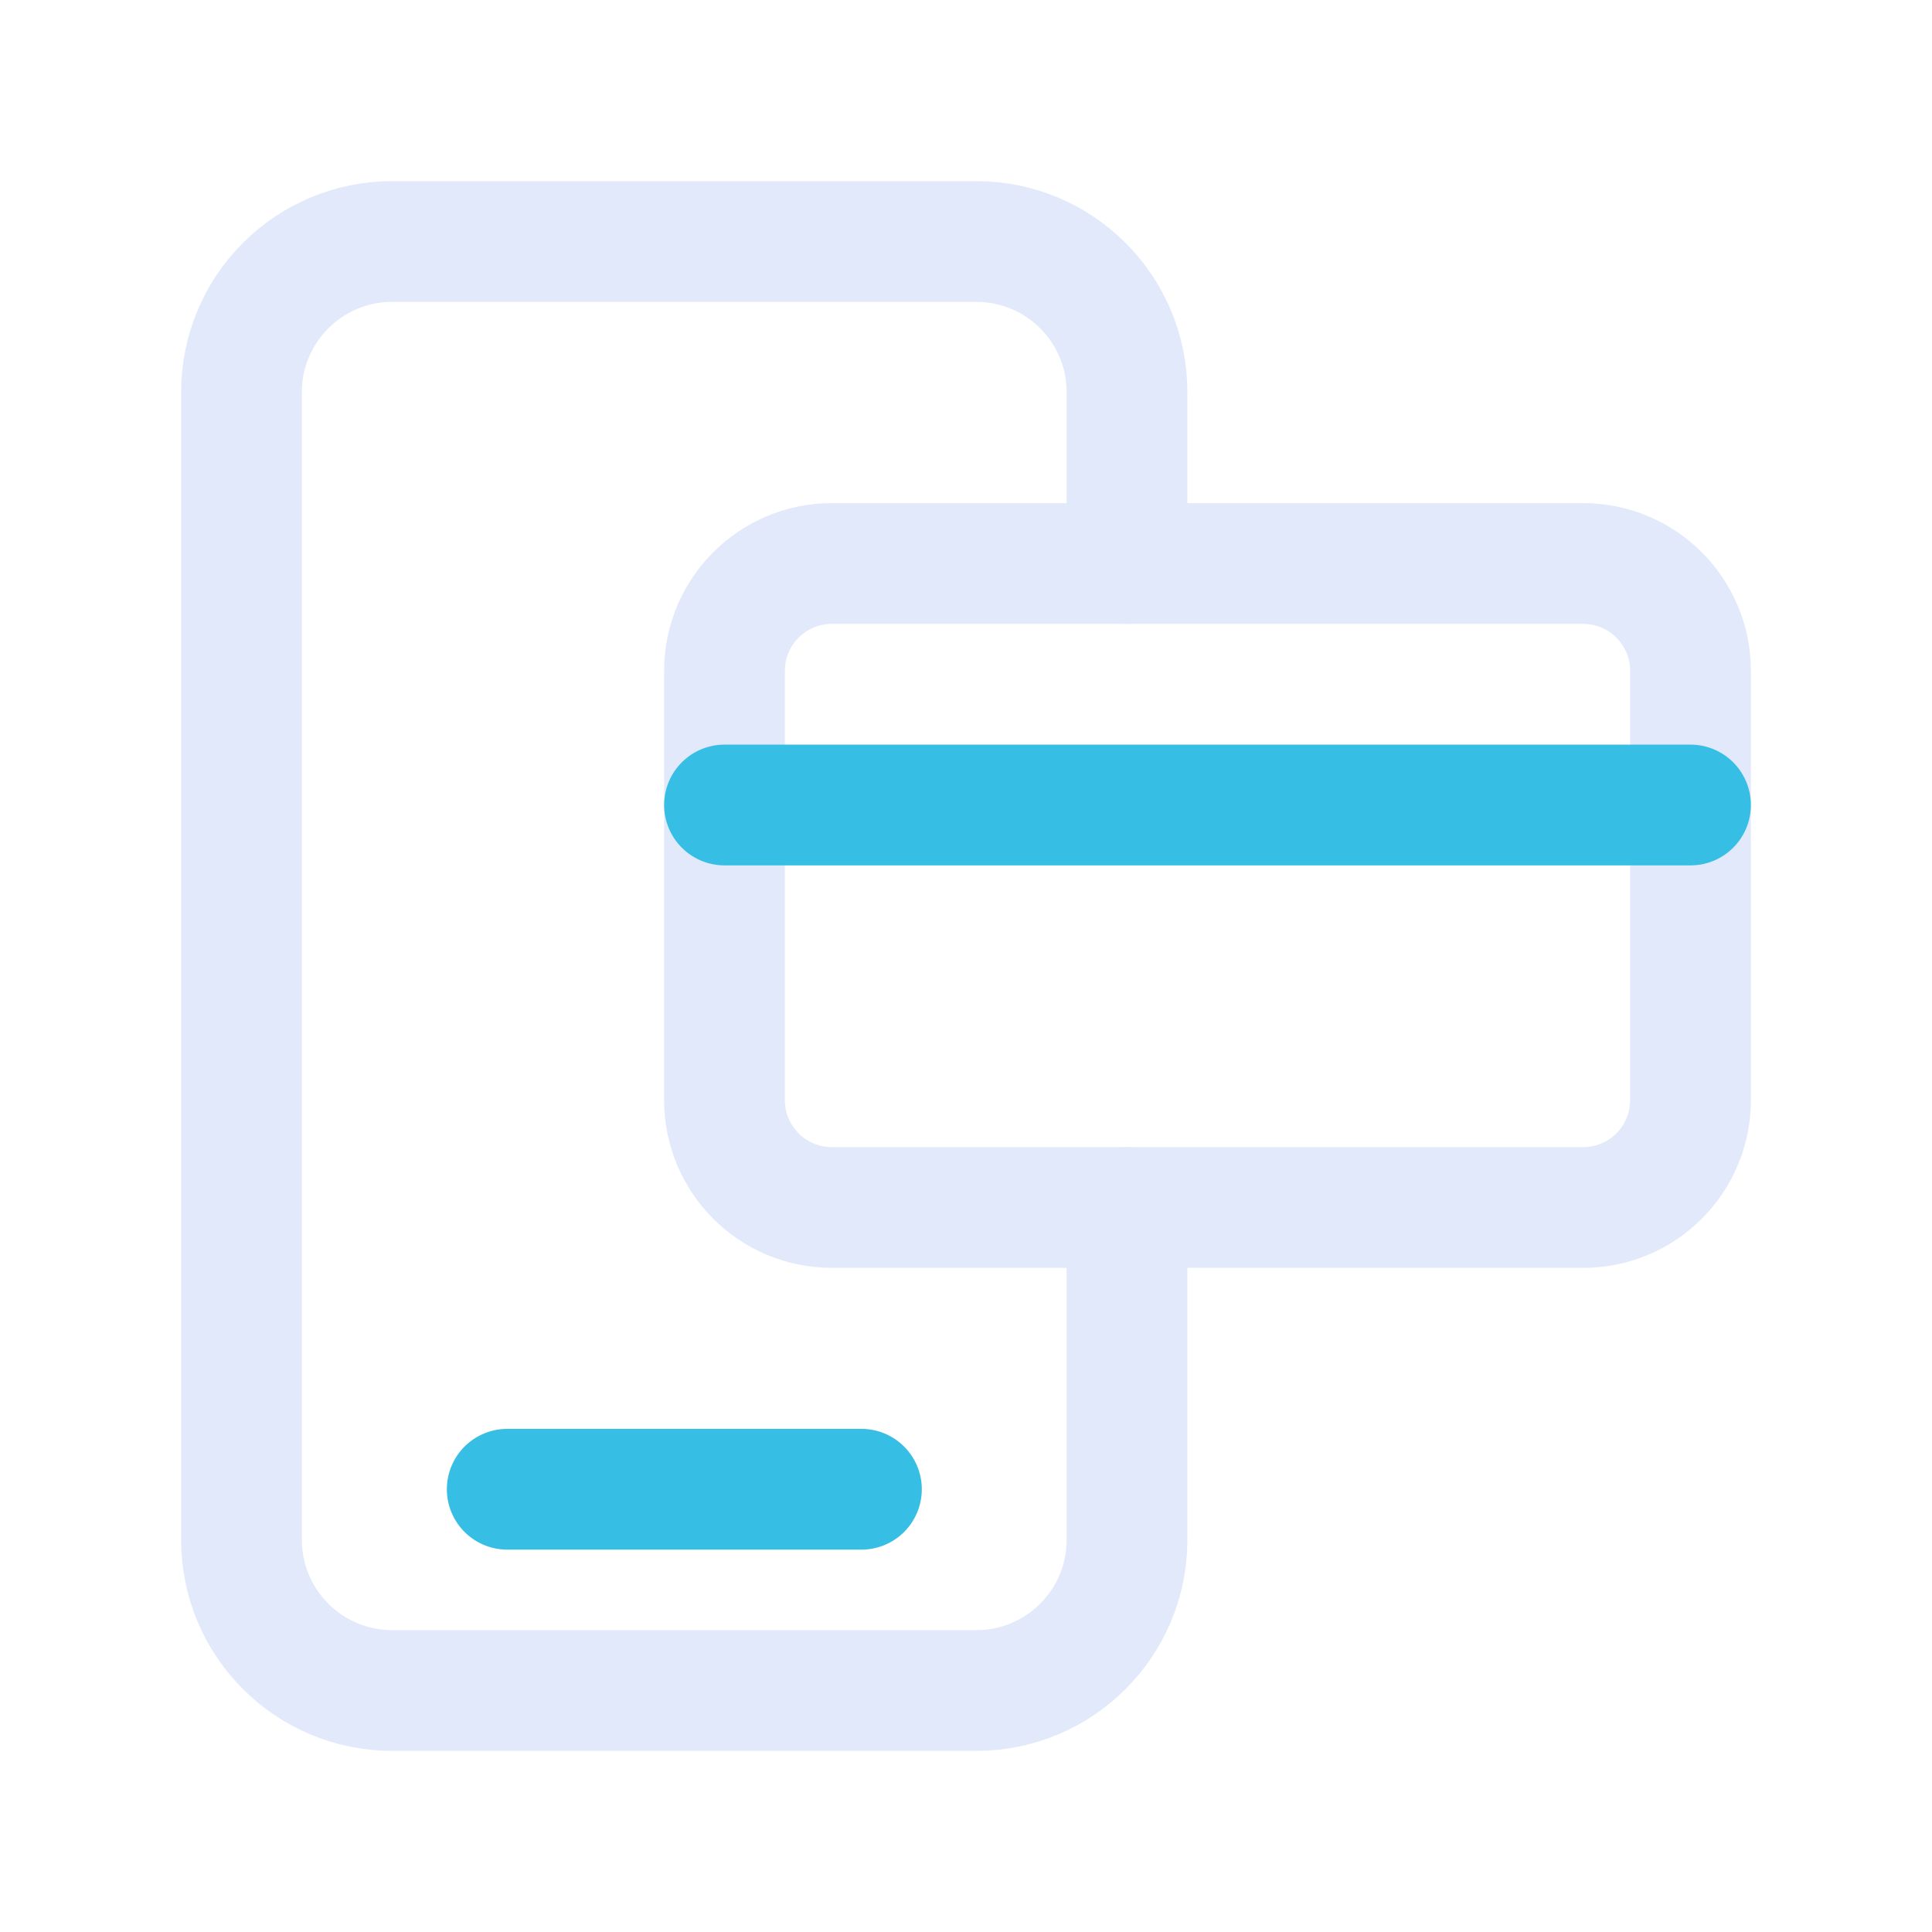<svg width="24" height="24" viewBox="0 0 24 24" fill="none" xmlns="http://www.w3.org/2000/svg">
<path d="M14 15V19.129C14 20.162 13.162 21 12.129 21H4.871C3.838 21 3 20.162 3 19.129V4.871C3 3.838 3.838 3 4.871 3H12.128C13.162 3 14 3.838 14 4.871V7" stroke="#E1E9FA" stroke-width="1.5" stroke-linecap="round" stroke-linejoin="round"/>
<path d="M6.301 18.5H10.701" stroke="#37BEE5" stroke-width="1.5" stroke-linecap="round" stroke-linejoin="round"/>
<path fill-rule="evenodd" clip-rule="evenodd" d="M10.333 7H19.666C20.403 7 21 7.597 21 8.333V13.666C21 14.403 20.403 15 19.667 15H10.334C9.597 15 9 14.403 9 13.667V8.333C9 7.597 9.597 7 10.333 7Z" stroke="#E1E9FA" stroke-width="1.5" stroke-linecap="round" stroke-linejoin="round"/>
<path d="M9 10H21" stroke="#37BEE5" stroke-width="1.5" stroke-linecap="round" stroke-linejoin="round"/>
</svg>
